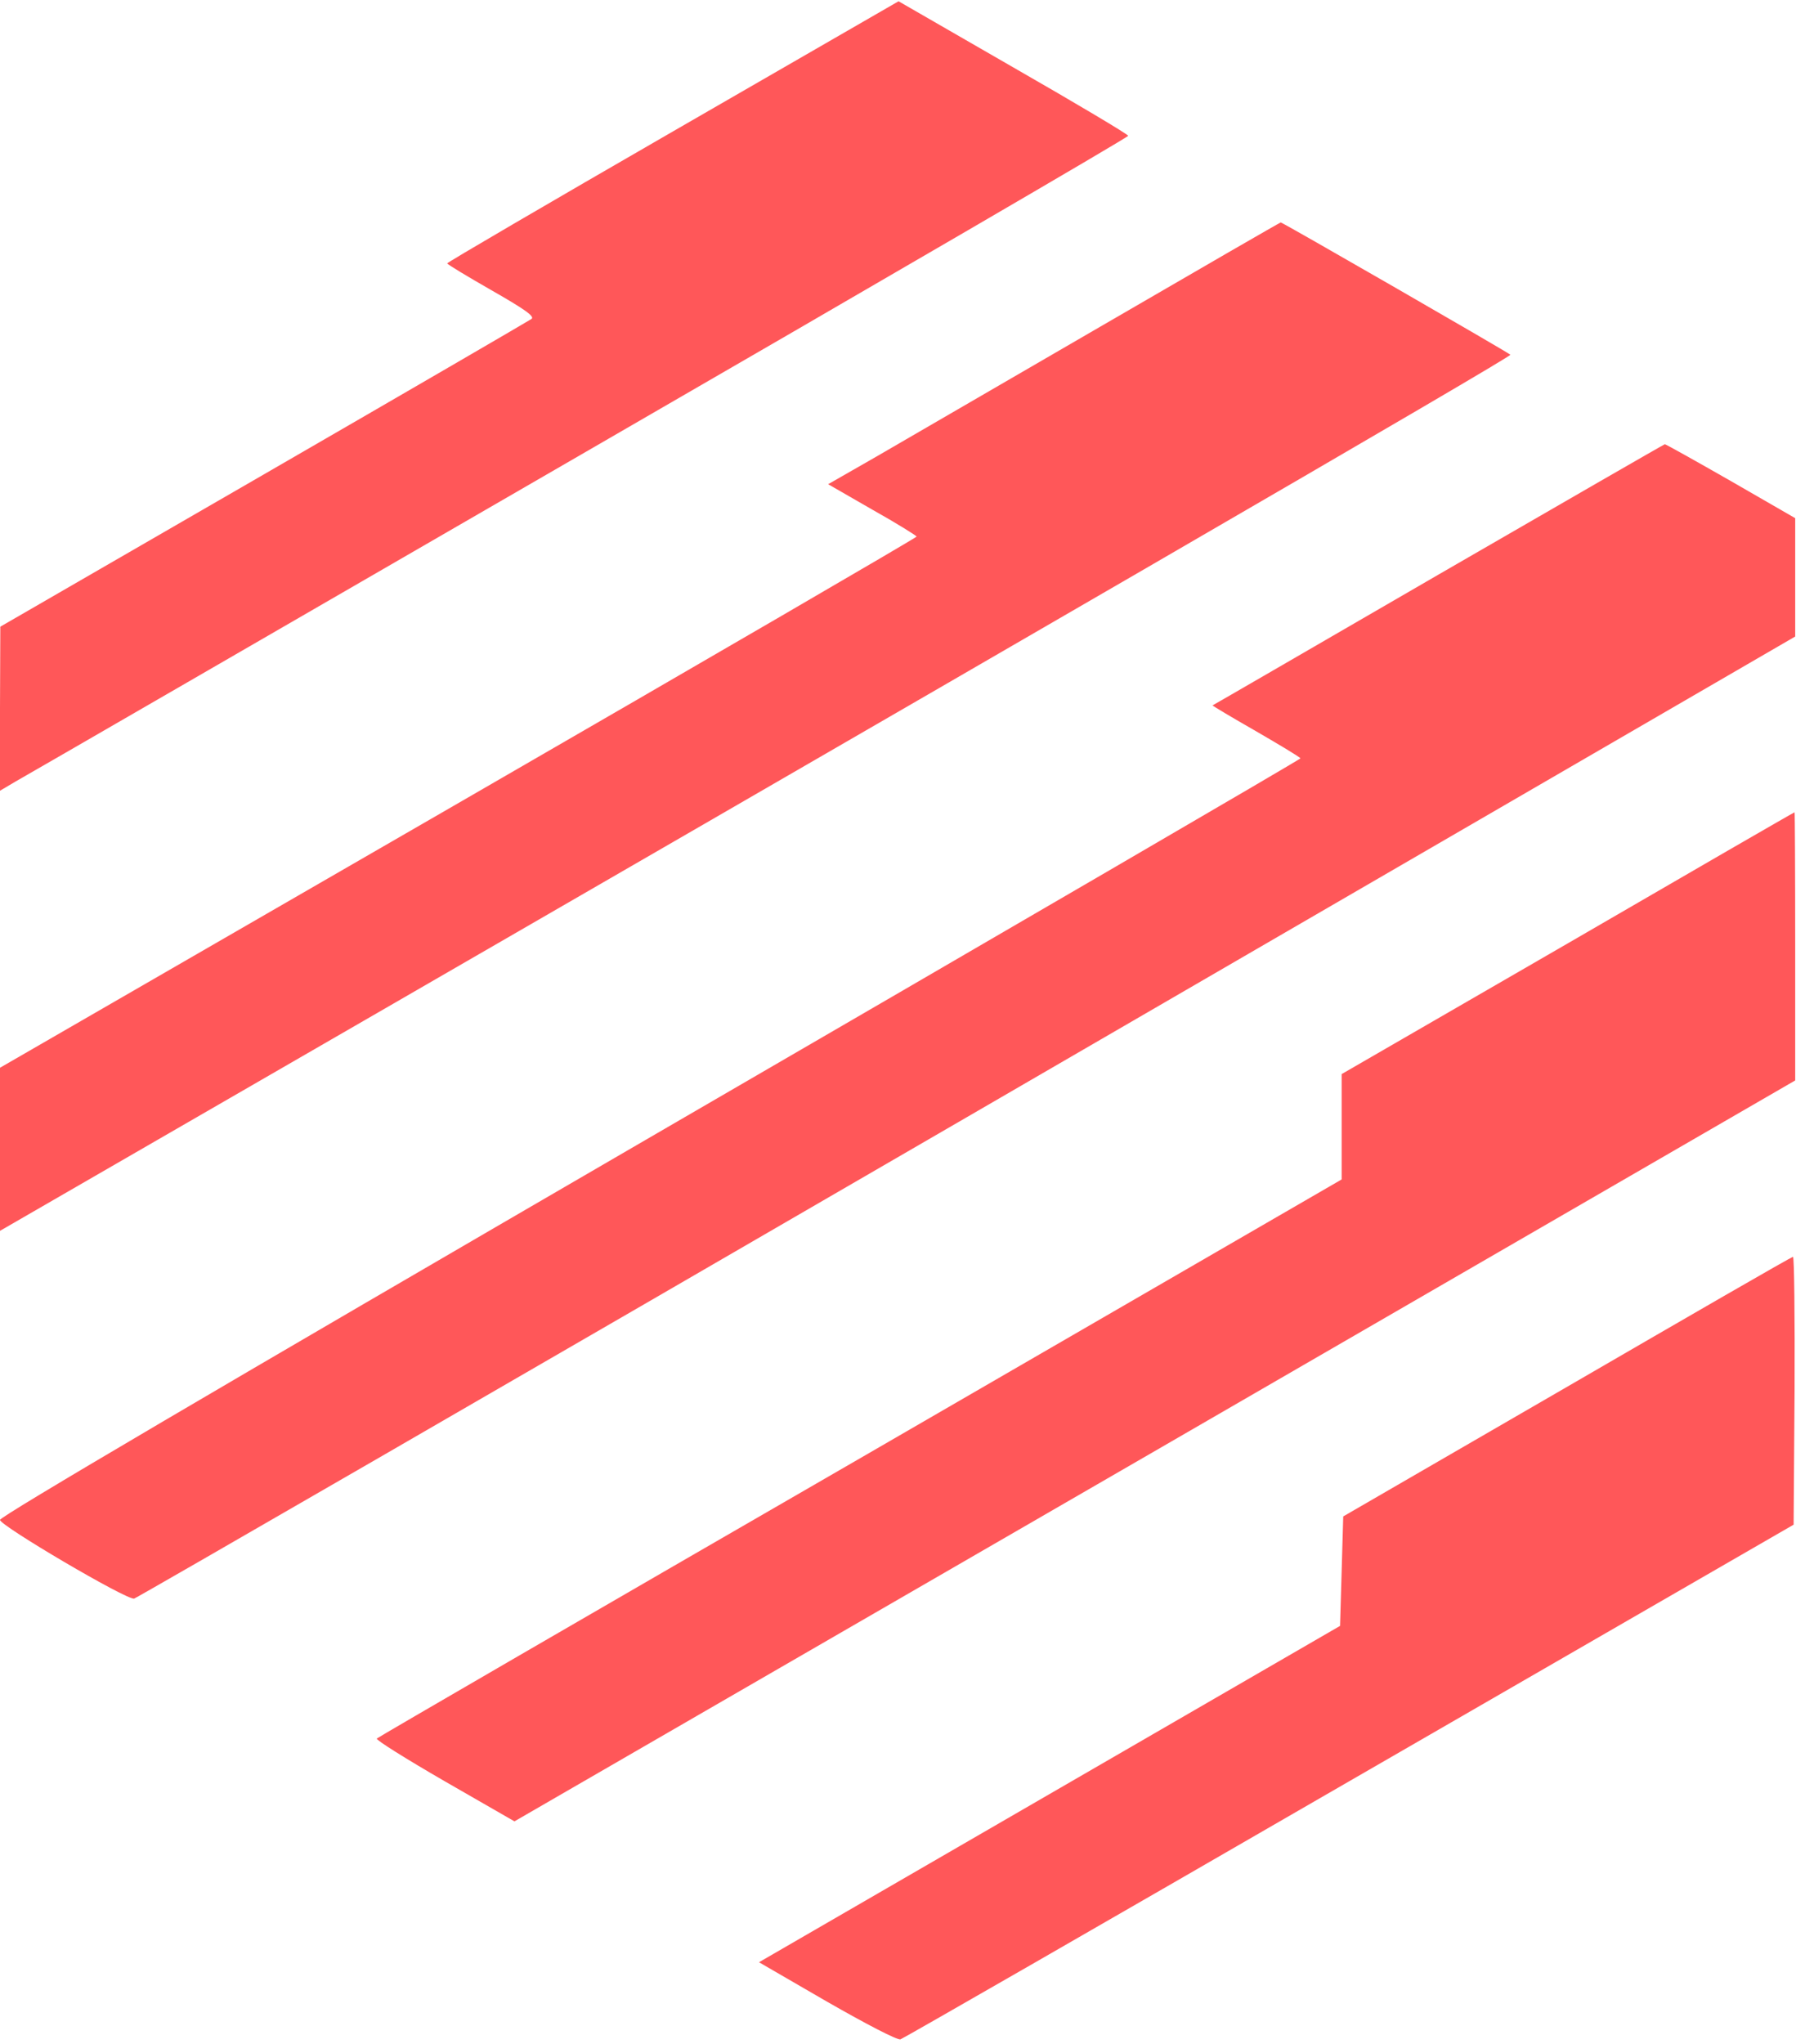 <svg width="755" height="859" viewBox="0 0 755 859" fill="none" xmlns="http://www.w3.org/2000/svg">
<g clip-path="url(#clip0_3206_2)">
<path d="M282.933 55.2C230.667 85.333 188 110.267 188 110.667C188 111.067 196.4 116.133 206.667 122C220.667 130 224.8 132.933 223.467 134C222.533 134.667 171.867 164.133 110.933 199.333L0.133 263.333L0 297.733V332.267L6.533 328.4C10.133 326.4 116.933 264.667 243.733 191.333C370.667 118 474.4 57.6 474.267 57.067C474.133 56.4 452.4 43.467 425.867 28.267L377.733 0.533L282.933 55.2Z" fill="#FF5759"/>
<path d="M463.333 136.8C422.267 160.667 379.6 185.334 368.4 191.867L348.133 203.467L366.667 214.134C376.933 219.867 385.2 225.067 385.333 225.467C385.333 225.867 298.667 276.267 192.667 337.467L0 448.667V482.934V517.2L22.4 504.267C427.867 270.267 635.6 149.867 634.933 149.067C633.867 148 538.933 93.334 538.4 93.467C538.133 93.467 504.4 112.934 463.333 136.8Z" fill="#FF5759"/>
<path d="M604.667 241.466C552.667 271.6 509.867 296.4 509.733 296.4C509.6 296.533 517.867 301.466 528.133 307.333C538.267 313.2 546.667 318.266 546.667 318.666C546.667 319.066 423.6 390.666 273.333 477.866C90.8 583.866 0 637.2 0 638.666C0 641.066 53.467 672.533 56.4 671.733C57.467 671.466 214.933 580.533 406.4 469.466L754.667 267.466V242.666V217.733L727.6 202.133C712.667 193.6 700.267 186.666 699.867 186.666C699.6 186.666 656.8 211.333 604.667 241.466Z" fill="#FF5759"/>
<path d="M659.066 396.4L563.999 451.333V473.466V495.6L361.732 612.666C250.399 676.933 158.932 730 158.399 730.533C157.866 731.066 170.666 739.066 186.799 748.4L216.266 765.333L485.466 609.733L754.666 454V397.6C754.666 366.666 754.532 341.333 754.399 341.333C754.132 341.333 711.199 366.133 659.066 396.4Z" fill="#FF5759"/>
<path d="M658.666 582.8L564.666 637.2L564 660.267L563.333 683.2L441.2 753.867L319.066 824.533L347.6 841.067C364.133 850.533 377.2 857.333 378.533 856.933C379.733 856.533 464.666 807.733 567.333 748.4L754 640.667L754.4 584.267C754.533 553.333 754.266 528 753.733 528.133C753.066 528.133 710.4 552.8 658.666 582.8Z" fill="#FF5759"/>
</g>
<defs>
<clipPath id="clip0_3206_2">
<rect width="754.667" height="858.667" fill="white"/>
</clipPath>
</defs>
</svg>

